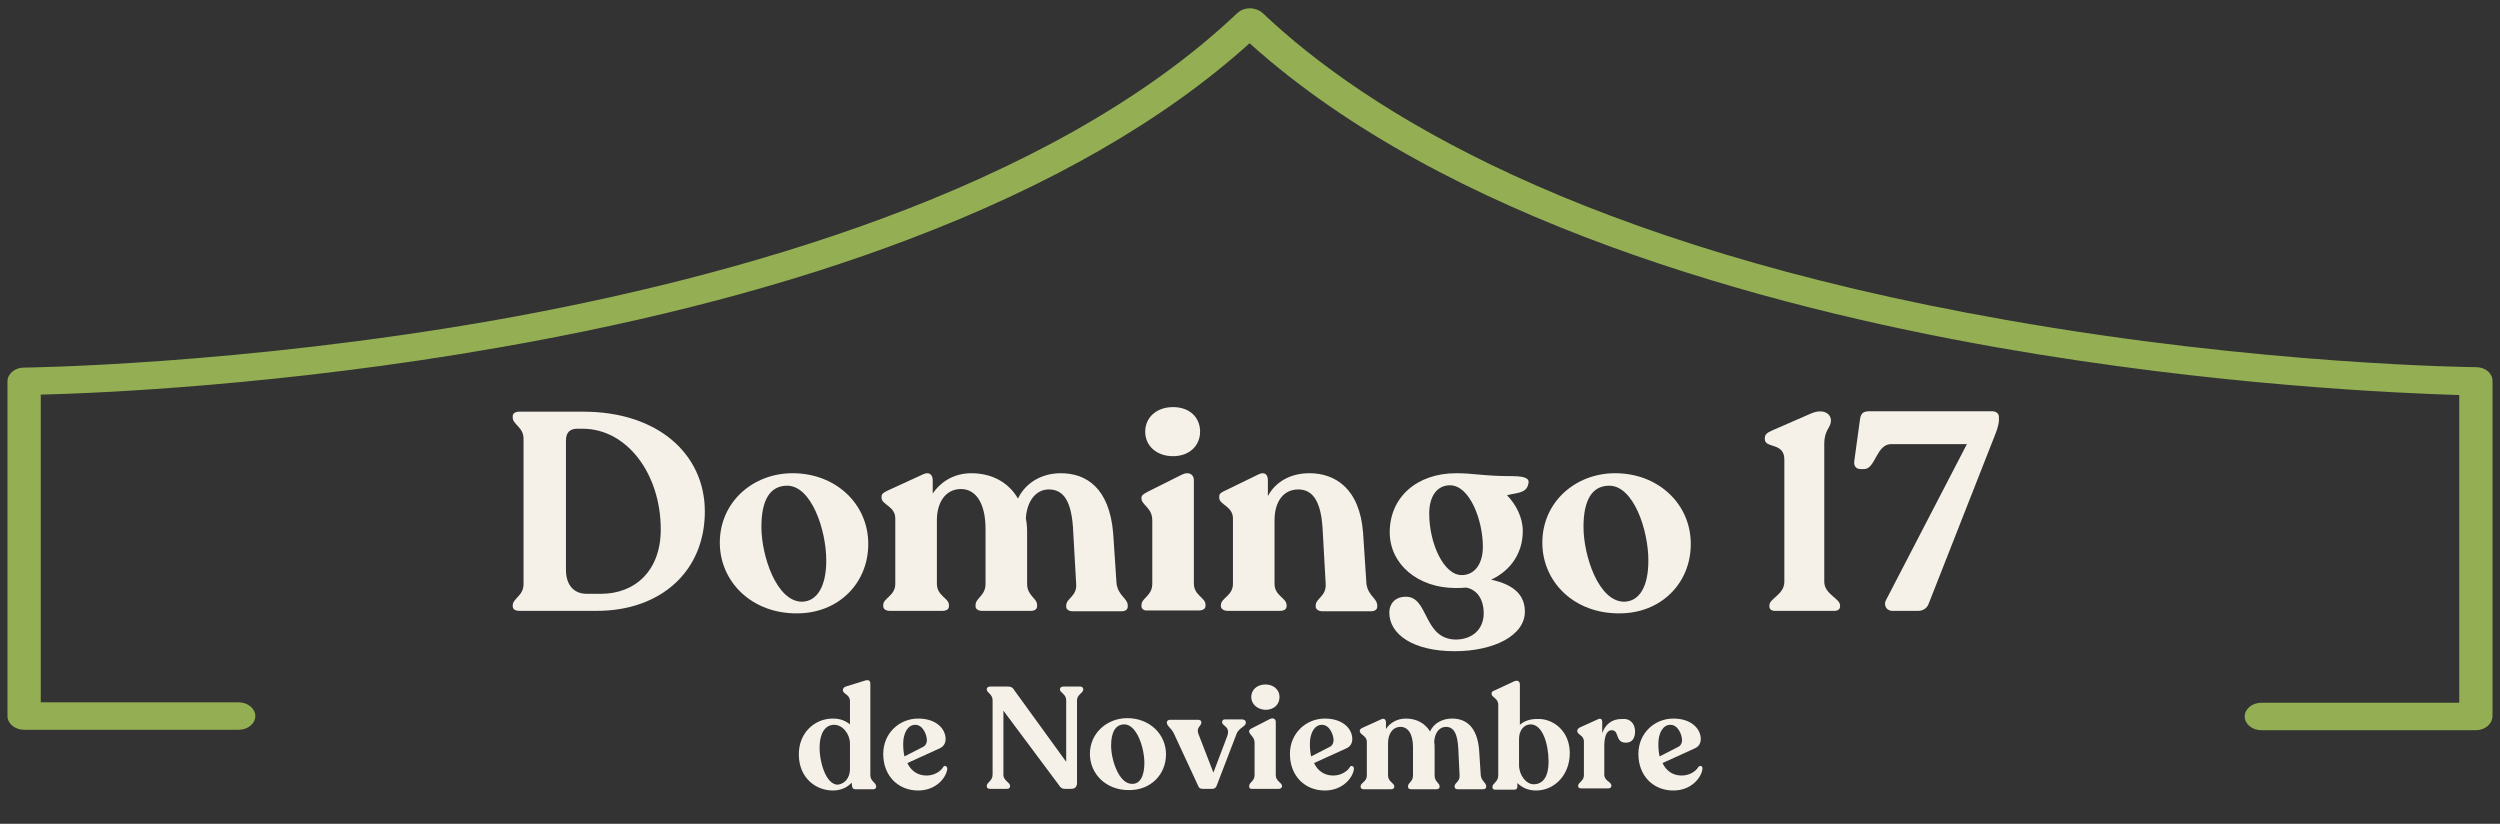 <?xml version="1.0" encoding="utf-8"?>
<!-- Generator: Adobe Illustrator 27.1.0, SVG Export Plug-In . SVG Version: 6.00 Build 0)  -->
<svg version="1.1" id="Capa_1" xmlns="http://www.w3.org/2000/svg" xmlns:xlink="http://www.w3.org/1999/xlink" x="0px" y="0px"
	 viewBox="0 0 601.2 198.1" style="enable-background:new 0 0 601.2 198.1;" xml:space="preserve">
<rect x="0" y="0" width="601.2" height="198.1" fill="#333333" stroke="none"/>
<style type="text/css">
	.st0{fill:#F5F1E8;}
	.st1{fill:#94AF53;}
</style>
<g>
	<g>
		<path class="st0" d="M123.3,145.8v-0.2c0-1.7,2.6-2.3,2.6-5.1v-35c0-2.8-2.6-3.4-2.6-5.1v-0.3c0-0.7,0.6-1.1,1.6-1.1h15.4
			c17.9,0,29.2,10.2,29.2,24c0,14.4-10.6,23.9-26,23.9h-18.6C123.9,146.9,123.3,146.5,123.3,145.8z M144.5,142.8
			c8.2,0,14.4-5.5,14.4-15.5c0-13.3-8.1-24.2-18.8-24.2h-1.3c-1.5,0-2.7,0.7-2.7,2.8V137c0,3.7,1.9,5.8,5,5.8H144.5z"/>
		<path class="st0" d="M173.1,130.5c0-9.8,8-16.7,17.5-16.7c10.4,0,18.2,7.4,18.2,17c0,9.6-7.3,16.7-17.1,16.7
			C180.8,147.6,173.1,139.9,173.1,130.5z M198.7,134.8c0-7.4-3.6-18-9.4-18c-4.1,0-6.2,3.4-6.2,9.9c0,6.9,3.6,18,9.8,18
			C196.5,144.6,198.7,141,198.7,134.8z"/>
		<path class="st0" d="M271.2,145.6v0.3c0,0.7-0.6,1.1-1.5,1.1H258c-0.9,0-1.6-0.4-1.6-1.1v-0.3c0-1.7,2.6-2.2,2.4-5.1l-0.7-12.4
			c-0.3-7.6-2.3-10.4-5.9-10.4c-3.2,0-5.3,3-5.5,7c0.2,1,0.3,2.1,0.3,3.2v12.5c0,2.9,2.4,3.4,2.4,5.1v0.3c0,0.7-0.6,1.1-1.5,1.1
			h-11.7c-0.9,0-1.6-0.4-1.6-1.1v-0.3c0-1.7,2.4-2.2,2.4-5.1v-13.2c0-6.3-2.4-9.6-5.9-9.6c-3.7,0-5.8,3.2-5.8,7.5v15.3
			c0,2.9,2.9,3.4,2.9,5.1v0.3c0,0.7-0.6,1.1-1.6,1.1h-12.6c-0.9,0-1.6-0.4-1.6-1.1v-0.3c0-1.7,2.9-2.2,2.9-5.1v-15.7
			c0-3-3.3-3.3-3.3-5v-0.3c0-0.7,0.6-1,1.4-1.4l8.5-3.9c1.6-0.8,2.4,0.1,2.4,1.4v3.2c2-3,5.3-4.9,9.3-4.9c4.8,0,8.9,2.1,11.2,6.1
			c1.8-3.8,5.7-6.1,10.3-6.1c6.1,0,11.7,3.5,12.6,14.5l0.8,12C268.9,143.3,271.2,143.9,271.2,145.6z"/>
		<path class="st0" d="M274.5,145.8v-0.3c0-1.7,2.6-2.2,2.6-5.1v-15.3c0-3-2.6-3.7-2.6-5.2v-0.2c0-0.6,0.5-0.9,1.4-1.4l8.4-4.2
			c1.7-0.8,2.8,0.1,2.8,1.3v24.9c0,2.9,2.8,3.4,2.8,5.1v0.3c0,0.7-0.6,1.1-1.6,1.1h-12.4C275.1,146.9,274.5,146.4,274.5,145.8z
			 M275.4,103.8c0-3.4,2.7-5.9,6.7-5.9c4,0,6.5,2.5,6.5,5.9c0,3.4-2.6,5.9-6.5,5.9C278.1,109.7,275.4,107.2,275.4,103.8z"/>
		<path class="st0" d="M331.2,145.6v0.3c0,0.7-0.6,1.1-1.6,1.1H318c-0.9,0-1.6-0.5-1.6-1.1v-0.3c0-1.7,2.6-2.2,2.4-5.2l-0.7-12.5
			c-0.3-7.2-2.3-10.2-5.9-10.2c-3.6,0-5.7,3-5.7,7.4v15.3c0,2.9,2.9,3.4,2.9,5.1v0.3c0,0.7-0.6,1.1-1.6,1.1h-12.6
			c-0.9,0-1.6-0.5-1.6-1.1v-0.3c0-1.7,2.9-2.2,2.9-5.1v-15.7c0-3-3.3-3.3-3.3-5v-0.3c0-0.7,0.5-1,1.4-1.4l8-3.9
			c1.6-0.8,2.3,0.1,2.3,1.4v3.8c1.8-3.4,5.4-5.5,10-5.5c6.1,0,12.1,3.6,12.9,14.4l0.8,12.2C329,143.3,331.2,143.9,331.2,145.6z"/>
		<path class="st0" d="M367.5,116.5c-0.5,2.2-3,2-5.1,2.6c2.2,2.2,3.8,5.4,3.8,8.6c0,5.3-2.9,9.5-7.6,11.7c6,1.3,8.1,4.1,8.1,7.7
			c0,5.7-7.4,9.5-16.9,9.5c-9.9,0-15.7-4-15.7-9.3c0-1.9,1.2-3.8,4-3.8c5.5,0,4.1,10.1,11.9,10.3c4.2,0,6.8-2.6,6.8-6.3
			c0-3.4-1.6-5.7-4.2-6.2c-0.9,0.1-1.8,0.1-2.6,0.1c-9,0-15.8-5.7-15.8-13.4c0-8.4,6.5-14.2,16-14.2c4.3,0,6.5,0.7,13.4,0.7
			C367.3,114.5,367.9,115.3,367.5,116.5z M351.5,138.3c3.2,0,5.1-2.8,5.1-6.8c0-6.5-3.2-14.8-7.9-14.8c-3.1,0-5,2.6-5,6.8
			C343.7,130.7,347.2,138.3,351.5,138.3z"/>
		<path class="st0" d="M370.9,130.5c0-9.8,8-16.7,17.5-16.7c10.4,0,18.2,7.4,18.2,17c0,9.6-7.3,16.7-17.1,16.7
			C378.5,147.6,370.9,139.9,370.9,130.5z M396.4,134.8c0-7.4-3.6-18-9.4-18c-4.1,0-6.2,3.4-6.2,9.9c0,6.9,3.6,18,9.8,18
			C394.3,144.6,396.4,141,396.4,134.8z"/>
		<path class="st0" d="M425.5,145.8v-0.2c0-1.7,3.6-2.6,3.6-5.7v-29.4c0-4.2-4.7-2.6-4.7-4.9v-0.3c0-0.8,0.6-1.3,1.8-1.8l9.4-4.1
			c2.9-1.2,4.7,0.1,4.7,1.7c0,1.9-1.6,2.1-1.6,5.7v33.1c0,3,3.8,4,3.8,5.7v0.2c0,0.7-0.5,1.1-1.4,1.1h-14.3
			C426,146.9,425.5,146.5,425.5,145.8z"/>
		<path class="st0" d="M480.7,100.3v0.9c0,0.4-0.3,1.9-0.9,3.3l-16,40.7c-0.4,1.1-1.4,1.7-2.5,1.7h-6.2c-1.6,0-2.1-1.5-1.6-2.5
			l19.5-37.6h-18.2c-3.6,0-3.8,6-6.5,6h-0.9c-1,0-1.6-0.7-1.5-1.8l1.4-10.2c0.2-1.3,0.7-1.9,2.2-1.9h29.7
			C480.2,99,480.7,99.5,480.7,100.3z"/>
	</g>
	<g>
		<path class="st0" d="M210.7,189.1v0.1c0,0.4-0.3,0.6-0.7,0.6h-4.3c-0.5,0-0.8-0.3-0.8-0.8l-0.1-0.8c-1,1.2-2.7,1.9-4.5,1.9
			c-4.2,0-8.2-3.1-8.2-8.7c0-5.1,3.7-8.6,8.2-8.6c1.7,0,3,0.5,4.1,1.4v-5.6c0-1.6-1.7-1.7-1.7-2.6v-0.1c0-0.3,0.3-0.7,0.7-0.8
			l4.5-1.4c0.9-0.3,1.4-0.1,1.4,0.7v22C209.3,187.9,210.7,188.2,210.7,189.1z M204.4,184.9v-6.1c0-2.2-1.7-4.5-3.8-4.5
			c-2.1,0-3.4,1.9-3.5,5.1c-0.1,3.8,1.5,9.2,4.3,9.3C202.8,188.6,204.4,187.4,204.4,184.9z"/>
		<path class="st0" d="M227.8,184.9c-0.2,2-2.6,5.2-7,5.2c-4.8,0-8.4-3.5-8.4-8.8c0-5,3.9-8.5,8.4-8.5c4.5,0,6.6,2.6,6.6,4.9
			c0,1.2-0.6,1.9-1.5,2.3l-7.7,3.5c0.9,1.9,2.5,3,4.6,3c1.8,0,3.3-0.9,4-2C227,184,227.8,184.1,227.8,184.9z M217.2,178.9
			c0,1.1,0.1,2.1,0.3,3l4.5-2.3c0.6-0.3,0.9-0.9,0.9-1.6c0-1.2-0.9-3.7-2.8-3.7C218.3,174.3,217.2,176.3,217.2,178.9z"/>
		<path class="st0" d="M260.5,165.7v0.1c0,0.9-1.5,1.2-1.5,2.6v19.9c0,0.9-0.5,1.4-1.4,1.4H256c-0.6,0-1-0.3-1.5-1.1l-13.2-17.7
			v15.4c0,1.5,1.6,1.8,1.6,2.7v0.1c0,0.4-0.3,0.6-0.8,0.6h-4c-0.5,0-0.8-0.2-0.8-0.6v-0.1c0-0.9,1.4-1.2,1.4-2.7v-17.9
			c0-1.5-1.4-1.8-1.4-2.6v-0.1c0-0.3,0.3-0.6,0.8-0.6h4.3c0.8,0,1.2,0.3,1.6,1l12.4,17.1v-14.8c0-1.5-1.5-1.8-1.5-2.6v-0.1
			c0-0.3,0.3-0.6,0.8-0.6h4.1C260.2,165.1,260.5,165.4,260.5,165.7z"/>
		<path class="st0" d="M262.1,181.3c0-5,4.1-8.6,9-8.6c5.3,0,9.3,3.8,9.3,8.7c0,4.9-3.7,8.6-8.8,8.6
			C266,190.1,262.1,186.1,262.1,181.3z M275.2,183.5c0-3.8-1.9-9.3-4.8-9.3c-2.1,0-3.2,1.8-3.2,5.1c0,3.5,1.9,9.2,5,9.2
			C274.1,188.6,275.2,186.7,275.2,183.5z"/>
		<path class="st0" d="M299.6,173.7v0.1c0,0.9-1.6,1.2-2.2,2.6l-4.8,12.5c-0.2,0.6-0.6,0.8-1.1,0.8h-2.3c-0.6,0-0.9-0.2-1.1-0.8
			l-5.8-12.5c-0.6-1.3-1.7-1.8-1.7-2.6v-0.1c0-0.3,0.3-0.6,0.7-0.6h6.9c0.4,0,0.7,0.2,0.7,0.6v0.1c0,0.8-1.3,1.1-0.7,2.7l3.6,9.3
			l3.3-8.7c0.9-2.4-1.2-2.5-1.2-3.4v-0.1c0-0.4,0.3-0.6,0.7-0.6h4.2C299.3,173.1,299.6,173.3,299.6,173.7z"/>
		<path class="st0" d="M300.4,189.2V189c0-0.9,1.3-1.1,1.3-2.6v-7.8c0-1.5-1.3-1.9-1.3-2.7v-0.1c0-0.3,0.3-0.5,0.7-0.7l4.3-2.2
			c0.9-0.4,1.4,0.1,1.4,0.7v12.8c0,1.5,1.5,1.8,1.5,2.6v0.1c0,0.3-0.3,0.6-0.8,0.6h-6.4C300.7,189.8,300.4,189.5,300.4,189.2z
			 M300.9,167.6c0-1.7,1.4-3,3.4-3c2,0,3.4,1.3,3.4,3c0,1.8-1.3,3.1-3.4,3.1C302.3,170.6,300.9,169.3,300.9,167.6z"/>
		<path class="st0" d="M325.6,184.9c-0.2,2-2.6,5.2-7,5.2c-4.8,0-8.4-3.5-8.4-8.8c0-5,3.9-8.5,8.4-8.5s6.6,2.6,6.6,4.9
			c0,1.2-0.6,1.9-1.5,2.3l-7.7,3.5c0.9,1.9,2.5,3,4.6,3c1.8,0,3.3-0.9,4-2C324.8,184,325.6,184.1,325.6,184.9z M315,178.9
			c0,1.1,0.1,2.1,0.3,3l4.5-2.3c0.6-0.3,0.9-0.9,0.9-1.6c0-1.2-0.9-3.7-2.8-3.7C316.1,174.3,315,176.3,315,178.9z"/>
		<path class="st0" d="M357.4,189.1v0.1c0,0.4-0.3,0.6-0.8,0.6h-6c-0.5,0-0.8-0.2-0.8-0.6v-0.1c0-0.9,1.3-1.1,1.2-2.6l-0.3-6.4
			c-0.2-3.9-1.2-5.3-3-5.3c-1.6,0-2.7,1.5-2.8,3.6c0.1,0.5,0.1,1.1,0.1,1.7v6.4c0,1.5,1.2,1.8,1.2,2.6v0.1c0,0.4-0.3,0.6-0.8,0.6h-6
			c-0.5,0-0.8-0.2-0.8-0.6v-0.1c0-0.9,1.2-1.1,1.2-2.6v-6.8c0-3.2-1.2-4.9-3-4.9c-1.9,0-3,1.7-3,3.9v7.8c0,1.5,1.5,1.8,1.5,2.6v0.1
			c0,0.4-0.3,0.6-0.8,0.6h-6.5c-0.5,0-0.8-0.2-0.8-0.6v-0.1c0-0.9,1.5-1.1,1.5-2.6v-8.1c0-1.5-1.7-1.7-1.7-2.6v-0.1
			c0-0.3,0.3-0.5,0.7-0.7l4.4-2c0.8-0.4,1.2,0.1,1.2,0.7v1.6c1-1.5,2.7-2.5,4.8-2.5c2.5,0,4.6,1.1,5.8,3.1c0.9-2,3-3.1,5.3-3.1
			c3.2,0,6,1.8,6.5,7.5l0.4,6.2C356.3,187.9,357.4,188.2,357.4,189.1z"/>
		<path class="st0" d="M377.5,181.1c0,5.3-3.7,9-8.1,9c-1.9,0-3.4-0.7-4.5-1.8v0.8c0,0.6-0.3,0.8-0.8,0.8l-4.5,0
			c-0.5,0-0.7-0.2-0.7-0.6v-0.1c0-0.8,1.4-1.2,1.4-2.7v-17c0-1.6-1.6-1.8-1.6-2.6v-0.1c0-0.4,0.2-0.6,0.8-0.8l4.5-2.1
			c0.8-0.4,1.5-0.2,1.5,0.7v9.7c1-0.9,2.4-1.4,4.1-1.4C373.4,172.7,377.5,175.7,377.5,181.1z M372.4,183.2c0-4.4-1.5-9-4.3-9
			c-1.6,0-2.8,1.4-2.8,3.5v6.3c0,2.4,1.7,4.6,3.5,4.6C371.1,188.6,372.4,186.7,372.4,183.2z"/>
		<path class="st0" d="M393.2,175.9c0,1.5-0.6,2.7-2.2,2.7c-2.7,0-1.5-3-3.4-3c-1.4,0-1.8,1.9-1.8,3.8v6.9c0,1.5,1.7,1.7,1.7,2.6
			v0.1c0,0.4-0.3,0.6-0.8,0.6h-6.4c-0.5,0-0.8-0.2-0.8-0.6V189c0-0.9,1.4-1.1,1.4-2.6v-8.1c0-1.5-1.6-1.6-1.6-2.5v-0.1
			c0-0.3,0.3-0.6,0.7-0.8l4.2-1.9c0.8-0.4,1.1,0,1.1,0.7v2.6c0.8-2.2,2.4-3.4,4.7-3.4C392.1,172.7,393.2,174.1,393.2,175.9z"/>
		<path class="st0" d="M409.4,184.9c-0.2,2-2.6,5.2-7,5.2c-4.8,0-8.4-3.5-8.4-8.8c0-5,3.9-8.5,8.4-8.5s6.6,2.6,6.6,4.9
			c0,1.2-0.6,1.9-1.5,2.3l-7.7,3.5c0.9,1.9,2.5,3,4.6,3c1.8,0,3.3-0.9,4-2C408.7,184,409.5,184.1,409.4,184.9z M398.8,178.9
			c0,1.1,0.1,2.1,0.3,3l4.5-2.3c0.6-0.3,0.9-0.9,0.9-1.6c0-1.2-0.9-3.7-2.8-3.7C399.9,174.3,398.8,176.3,398.8,178.9z"/>
	</g>
	<path class="st1" d="M595.4,175.6h-51.6c-2.2,0-4-1.5-4-3.3s1.8-3.3,4-3.3h47.6v-74c-13.3-0.4-58.4-2.2-110.8-11.4
		c-56.5-9.9-132.9-30.7-180.1-73.2c-20.5,18.5-48,34.3-82.1,47.2c-28.4,10.8-61.4,19.5-98,25.9C68.2,92.7,23,94.6,9.8,94.9v74h47.6
		c2.2,0,4,1.5,4,3.3s-1.8,3.3-4,3.3H5.8c-2.2,0-4-1.5-4-3.3V91.7c0-1.8,1.8-3.3,3.9-3.3c0.5,0,51.8-0.6,113.3-11.4
		C175.5,67,252.3,46.1,297.6,3.1c0.8-0.7,1.8-1.1,3-1.1c1.1,0,2.2,0.4,3,1.1c25,23.7,76.3,55.8,178.6,73.8
		C543.6,87.8,595,88.3,595.5,88.3c2.2,0,3.9,1.5,3.9,3.3v80.5C599.4,174.1,597.6,175.6,595.4,175.6"/>
</g>
</svg>
